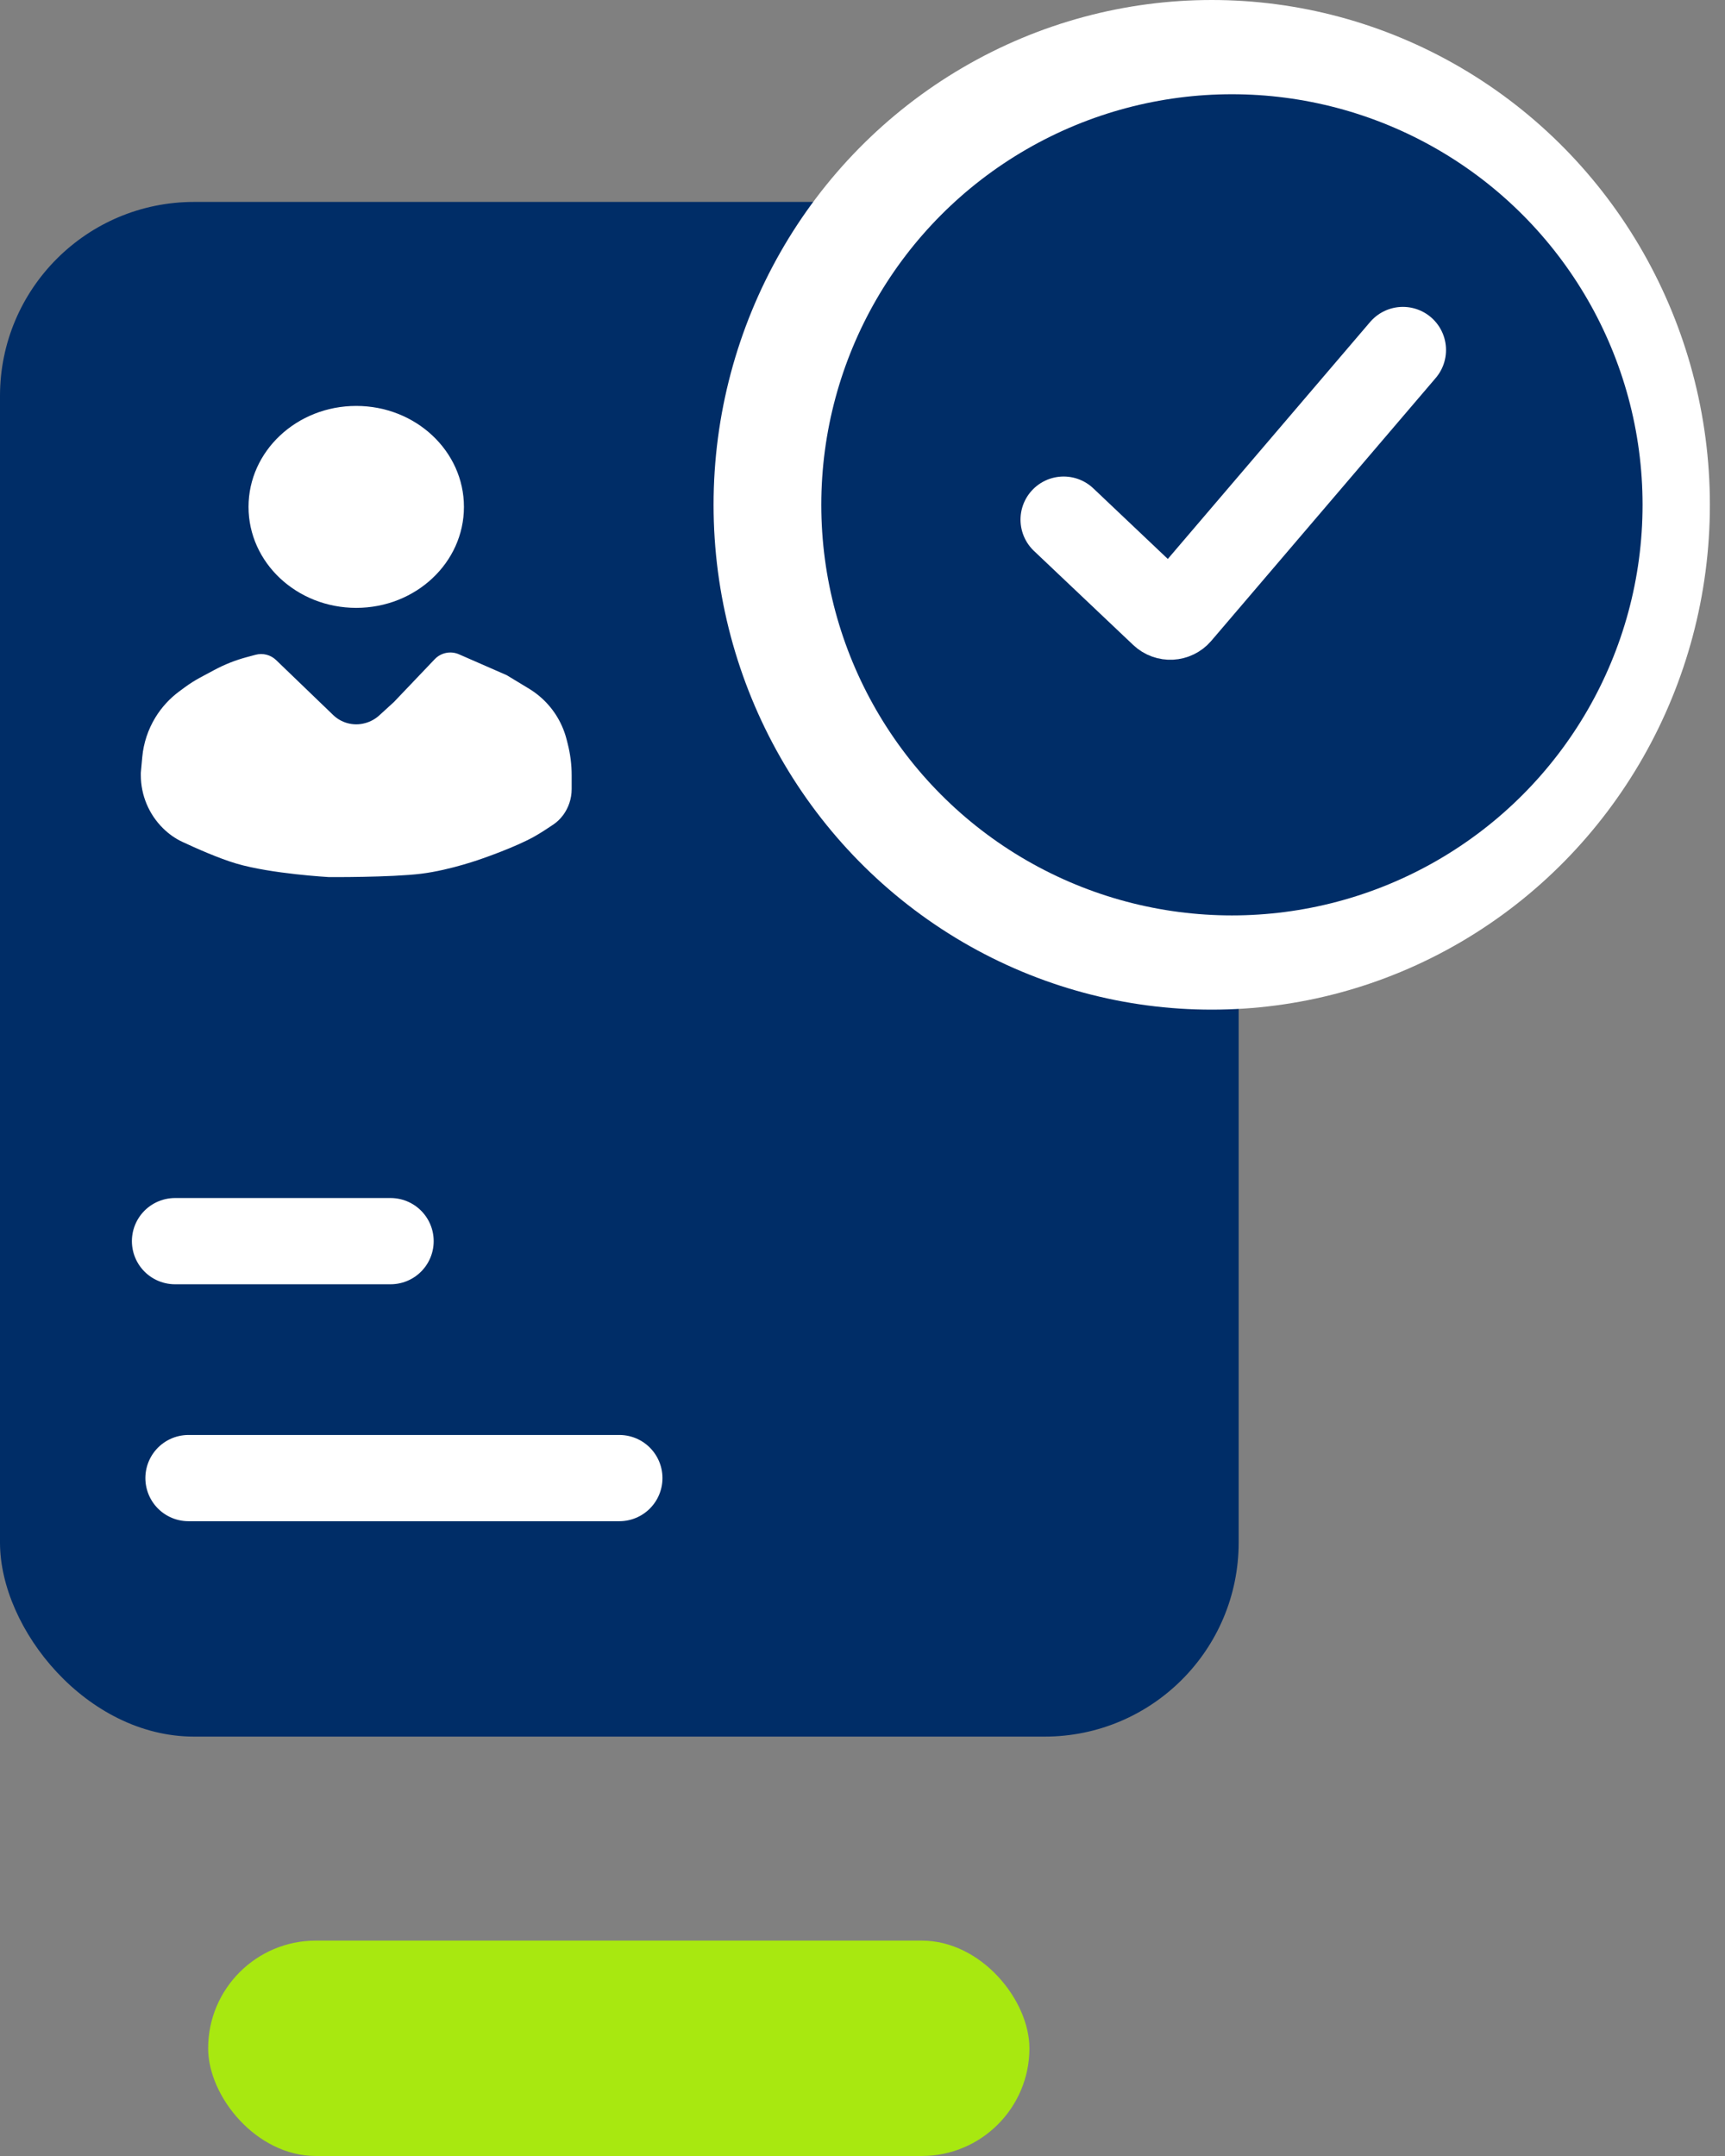<svg width="80" height="100" viewBox="0 0 80 100" fill="none" xmlns="http://www.w3.org/2000/svg">
<rect x="0" y="0" width="80" height="100" fill="#808080" stroke="none"/>
<rect x="9.653" y="90.01" width="38.088" height="9.99" rx="4.995" fill="#A8E810"/>
<rect y="9.366" width="57.445" height="71.182" rx="9" fill="#002D67"/>
<ellipse cx="16.521" cy="23.511" rx="4.995" ry="4.683" fill="white"/>
<ellipse cx="56.196" cy="23.415" rx="23.103" ry="23.415" fill="white"/>
<circle cx="57.133" cy="23.415" r="19.044" fill="#002D67"/>
<path d="M10.971 40.057C10.15 39.816 9.075 39.336 8.456 39.047C8.124 38.892 7.825 38.678 7.564 38.421C6.903 37.77 6.531 36.881 6.531 35.953V35.843L6.598 35.111C6.658 34.463 6.866 33.837 7.205 33.28C7.493 32.808 7.87 32.396 8.315 32.067L8.57 31.879C8.796 31.712 9.034 31.561 9.281 31.428L9.94 31.075C10.414 30.82 10.916 30.621 11.436 30.482L11.852 30.37C12.191 30.279 12.553 30.372 12.805 30.616L15.451 33.164C15.633 33.34 15.856 33.468 16.099 33.537C16.375 33.616 16.667 33.616 16.943 33.537L16.955 33.534C17.191 33.467 17.409 33.346 17.59 33.181L18.265 32.565L20.161 30.575C20.451 30.27 20.901 30.179 21.286 30.348L23.499 31.316L24.533 31.942C25.202 32.348 25.733 32.946 26.054 33.659C26.148 33.866 26.222 34.08 26.278 34.299L26.329 34.5C26.45 34.977 26.512 35.467 26.512 35.959V36.599C26.512 36.822 26.475 37.043 26.404 37.254C26.267 37.656 26.011 38.007 25.66 38.245C25.383 38.433 25.045 38.653 24.767 38.808C23.887 39.299 22.389 39.814 22.389 39.814C22.389 39.814 20.915 40.355 19.534 40.525C18.119 40.7 15.252 40.681 15.252 40.681C15.252 40.681 12.591 40.533 10.971 40.057Z" fill="white"/>
<path d="M8.117 57.567H18.113" stroke="white" stroke-width="4" stroke-linecap="round"/>
<path d="M8.742 68.557H28.723" stroke="white" stroke-width="4" stroke-linecap="round"/>
<path d="M49.328 24.102L53.93 28.464C54.138 28.661 54.468 28.644 54.654 28.426L65.062 16.234" stroke="white" stroke-width="4" stroke-linecap="round"/>
</svg>
